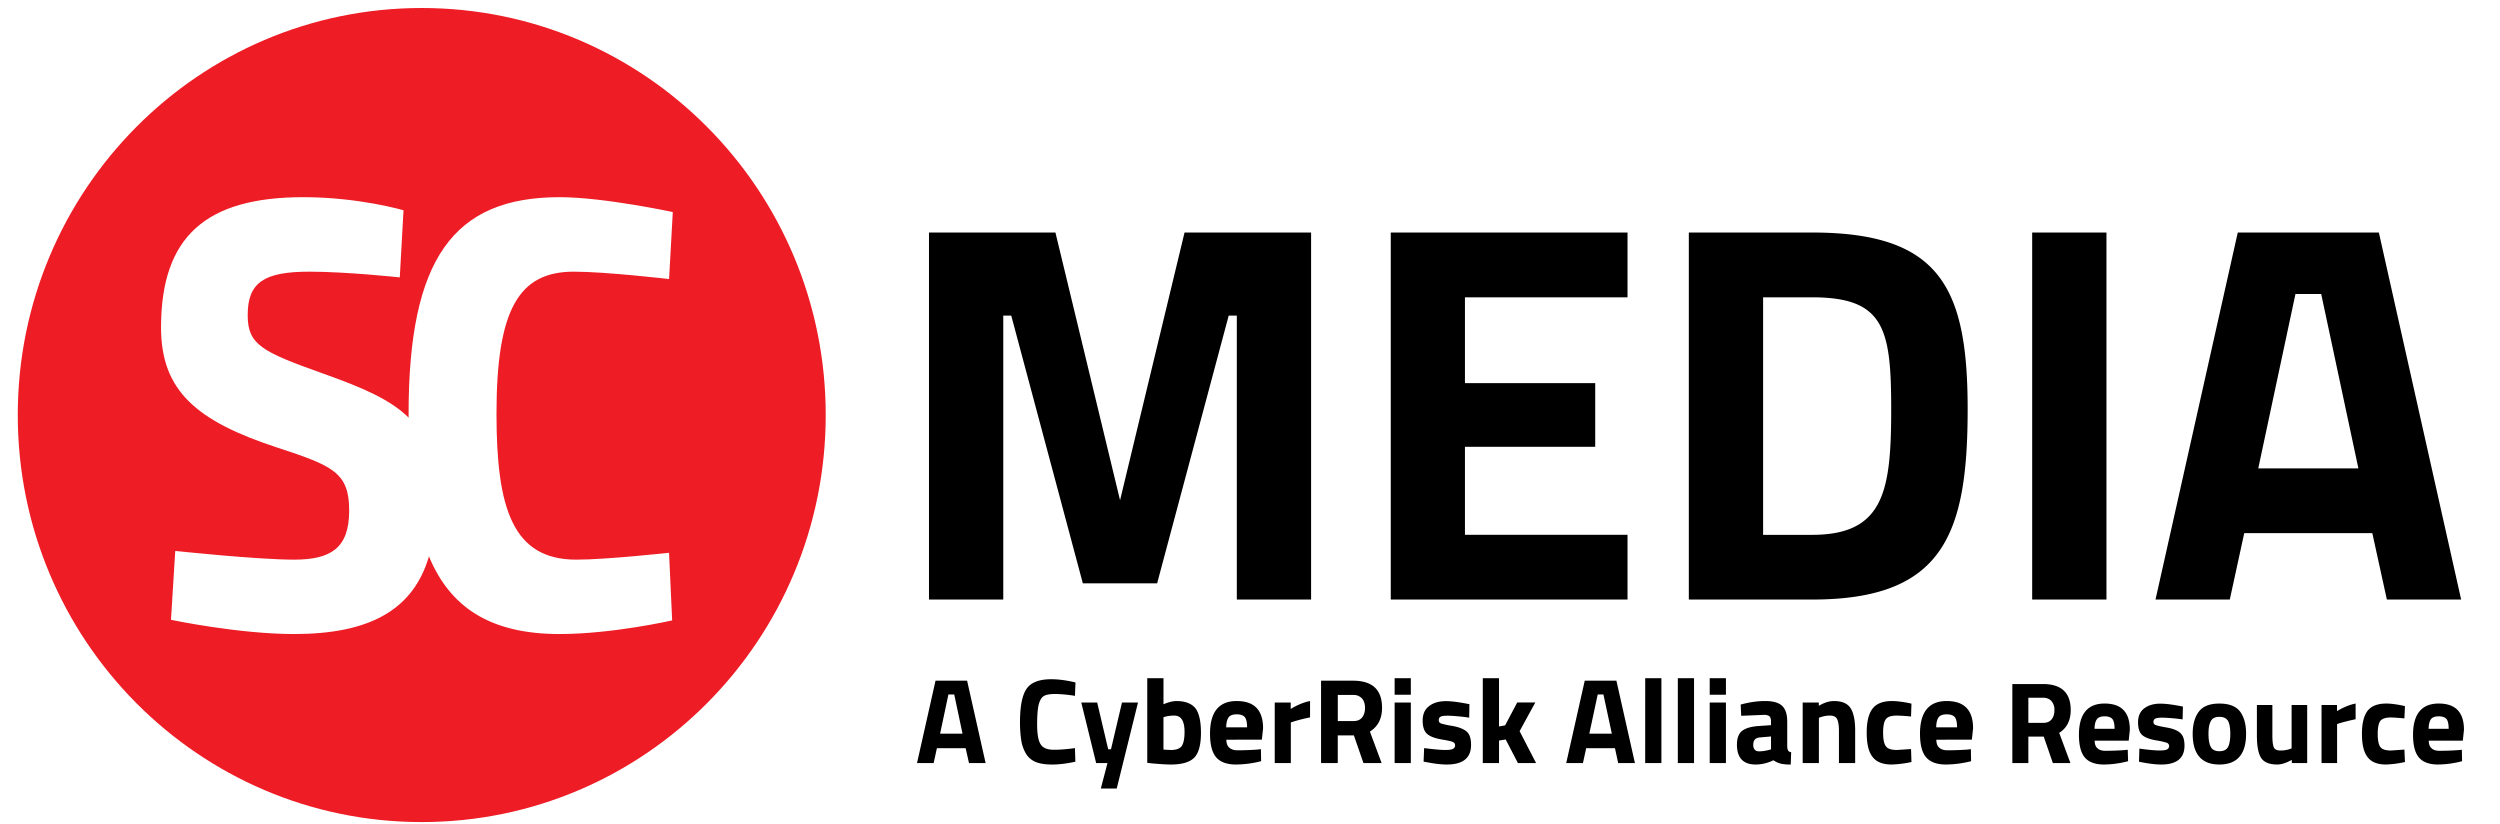 <svg viewBox="6 25 94 31" xmlns="http://www.w3.org/2000/svg"><path d="M27.668 46.043c1.117 0 3.488-.258 3.488-.258l.117 2.543s-2.257.512-4.234.512c-2.637 0-4.125-1.028-4.91-2.918-.594 2.012-2.23 2.918-5.07 2.918-2.094 0-4.63-.535-4.63-.535l.16-2.59s3.075.328 4.47.328c1.394 0 2.07-.445 2.07-1.844 0-1.426-.606-1.683-2.676-2.36-3.07-1.003-4.398-2.144-4.398-4.526 0-3.43 1.699-4.899 5.351-4.899 2.094 0 3.766.492 3.766.492l-.14 2.524s-1.997-.215-3.391-.215c-1.7 0-2.328.394-2.328 1.633 0 1.117.535 1.375 2.816 2.191 1.508.535 2.555.988 3.234 1.664v-.144c0-5.813 1.676-8.145 5.676-8.145 1.652 0 4.258.559 4.258.559l-.14 2.52s-2.372-.278-3.583-.278c-2.07 0-2.906 1.422-2.906 5.344 0 3.546.602 5.484 3 5.484Zm-5.813-20.742c-8.386 0-15.187 6.851-15.187 15.304 0 8.454 6.8 15.305 15.187 15.305 8.391 0 15.192-6.851 15.192-15.305 0-8.453-6.8-15.304-15.192-15.304Zm0 0" style="stroke:none;fill-rule:nonzero;fill:#ed1c25;fill-opacity:1"></path><path d="M40.93 33.742h4.754l2.43 10.067 2.425-10.067h4.758v13.801h-2.793V36.867h-.305l-2.691 10.067h-2.793l-2.692-10.067h-.3v10.676H40.93ZM58.293 33.742h8.902v2.438h-6.113v3.226h4.898v2.395h-4.898v3.308h6.113v2.434h-8.902ZM74.137 36.18h-1.844v8.93h1.844c2.71 0 2.972-1.665 2.972-4.731 0-3.024-.261-4.2-2.972-4.2ZM69.5 47.543v-13.8h4.637c4.793 0 5.847 2.05 5.847 6.636 0 4.71-.91 7.164-5.847 7.164ZM82.41 33.742h2.793v13.801H82.41ZM90.91 42.613h3.766l-1.399-6.558h-.968Zm-.77-8.87h5.305l3.094 13.8h-2.793l-.547-2.496h-4.816l-.543 2.496h-2.793ZM40.48 53.691l.696-3.097h1.187l.696 3.097h-.625l-.125-.558h-1.082l-.122.558Zm1.18-2.578-.312 1.473h.843l-.312-1.473ZM46.434 53.64c-.325.07-.61.106-.868.106-.261 0-.464-.031-.62-.094a.771.771 0 0 1-.364-.304 1.424 1.424 0 0 1-.18-.493 4.421 4.421 0 0 1-.05-.714c0-.594.086-1.016.253-1.25.165-.235.477-.352.926-.352.262 0 .567.04.907.121l-.02.504a4.947 4.947 0 0 0-.746-.07c-.2 0-.34.027-.426.078-.086.055-.144.156-.187.305-.04.152-.063.402-.063.761 0 .36.043.606.129.742.082.141.25.211.5.211s.512-.023.793-.062ZM46.656 51.414h.598l.414 1.758h.105l.414-1.758h.602l-.8 3.234h-.598l.25-.957h-.426ZM50.238 51.36c.317 0 .547.085.7.257.144.18.218.488.218.942 0 .449-.086.761-.254.93-.168.171-.465.257-.879.257-.132 0-.367-.012-.714-.043l-.172-.02V50.5h.61v.98c.194-.082.358-.12.491-.12Zm-.215 1.84c.204 0 .34-.052.41-.15.067-.097.106-.273.106-.53 0-.41-.129-.614-.383-.614-.125 0-.238.012-.347.043l-.063.016v1.219c.14.011.23.015.277.015ZM52.11 52.813c.003.14.042.242.113.3.07.063.172.098.304.098.282 0 .532-.012.754-.027l.13-.016.007.453a3.962 3.962 0 0 1-.945.125c-.34 0-.59-.09-.746-.273-.153-.18-.23-.477-.23-.887 0-.816.335-1.227 1.003-1.227.66 0 .992.34.992 1.028l-.047.425Zm.78-.465c0-.184-.027-.309-.085-.383-.059-.07-.16-.106-.301-.106-.145 0-.25.036-.305.11-.058.078-.09.199-.094.379ZM53.93 53.691v-2.277h.601v.242c.254-.152.496-.254.727-.297v.614c-.242.05-.453.105-.63.16l-.093.031v1.527ZM56.3 52.652v1.04h-.628v-3.098h1.203c.727 0 1.09.34 1.09 1.02 0 .406-.153.702-.457.894l.441 1.183h-.683l-.36-1.039Zm.583-.539c.148 0 .258-.043.332-.136.07-.09.11-.207.11-.36 0-.148-.04-.27-.114-.355a.435.435 0 0 0-.336-.133h-.574v.984ZM58.438 53.691v-2.277h.609v2.277Zm0-2.57V50.5h.609v.621ZM61.242 51.984a6.877 6.877 0 0 0-.789-.074c-.148 0-.25.012-.289.04-.047.027-.066.07-.066.128 0 .059.023.102.09.125.058.02.207.059.453.098.242.047.414.12.52.219.105.101.151.265.151.488 0 .492-.304.738-.914.738-.199 0-.437-.027-.726-.082l-.145-.027.02-.508c.375.047.637.07.785.07.145 0 .246-.011.3-.043a.138.138 0 0 0 .079-.129.135.135 0 0 0-.082-.129c-.059-.027-.207-.058-.438-.097-.238-.043-.414-.106-.527-.203-.113-.094-.172-.266-.172-.504 0-.242.082-.426.246-.547.16-.125.371-.184.63-.184.179 0 .425.028.734.086l.148.028ZM62.363 53.691h-.61V50.5h.61v1.816l.23-.043.454-.859h.68l-.59 1.078.62 1.2h-.683l-.46-.887-.25.039ZM64.89 53.691l.696-3.097h1.191l.696 3.097h-.63l-.12-.558H65.64l-.121.558Zm1.184-2.578-.316 1.473h.847l-.316-1.473ZM67.86 50.5h.609v3.191h-.61ZM69.086 50.5h.61v3.191h-.61ZM70.285 53.691v-2.277h.61v2.277Zm0-2.57V50.5h.61v.621ZM73.2 52.125v.95c.003.07.019.12.034.148.02.03.055.05.114.062l-.016.461a1.54 1.54 0 0 1-.367-.031.84.84 0 0 1-.285-.13 1.5 1.5 0 0 1-.668.161c-.465 0-.703-.25-.703-.746 0-.242.062-.414.195-.52.133-.101.332-.16.601-.18l.485-.034v-.141c0-.098-.024-.16-.063-.195-.043-.035-.109-.051-.203-.051l-.855.035-.02-.422c.324-.09.633-.133.926-.133.293 0 .5.059.633.18.129.125.191.316.191.586Zm-1.024.602c-.168.011-.254.105-.254.273 0 .168.074.25.223.25.113 0 .242-.02.378-.055l.067-.02v-.484ZM74.39 53.691h-.609v-2.277h.606v.125c.203-.121.394-.18.566-.18.305 0 .516.09.629.27.113.176.172.453.172.828v1.234h-.61v-1.214c0-.2-.023-.34-.066-.434-.047-.094-.137-.137-.273-.137-.125 0-.246.024-.36.063l-.054.02ZM77.145 51.36c.16 0 .359.023.605.07l.121.027-.016.484a6.117 6.117 0 0 0-.535-.035c-.207 0-.343.043-.41.133-.07.09-.105.258-.105.508 0 .254.035.422.105.512.067.097.203.14.418.14l.527-.035.016.488a4.21 4.21 0 0 1-.738.094c-.34 0-.578-.094-.723-.285-.152-.188-.222-.492-.222-.914 0-.418.074-.719.226-.91.148-.188.395-.278.73-.278ZM78.805 52.813c.004.14.039.242.113.3.066.063.172.098.305.098.28 0 .53-.012.754-.027l.128-.016.008.453a3.987 3.987 0 0 1-.945.125c-.34 0-.59-.09-.746-.273-.156-.18-.23-.477-.23-.887 0-.816.335-1.227 1.003-1.227.66 0 .993.34.993 1.028l-.047.425Zm.78-.465c0-.184-.026-.309-.085-.383-.059-.07-.16-.106-.3-.106-.145 0-.25.036-.305.11-.06.078-.09.199-.094.379ZM82.266 52.695v.996h-.602V50.72h1.148c.7 0 1.047.328 1.047.98 0 .387-.144.672-.433.856l.422 1.136h-.66l-.344-.996Zm.558-.515c.14 0 .246-.043.317-.133.07-.086.105-.2.105-.344a.487.487 0 0 0-.11-.34c-.073-.086-.183-.129-.323-.129h-.547v.946ZM84.758 52.848c.004.136.039.234.11.289.066.062.163.093.292.093.27 0 .508-.011.723-.027l.12-.012.013.43a3.672 3.672 0 0 1-.91.125c-.325 0-.567-.09-.715-.262-.149-.175-.223-.46-.223-.855 0-.781.324-1.176.965-1.176.633 0 .949.328.949.988l-.043.407Zm.75-.446c0-.175-.028-.297-.082-.367-.059-.066-.153-.101-.29-.101-.136 0-.238.035-.288.105-.059.074-.09.191-.094.363ZM88.066 52.05a6.612 6.612 0 0 0-.754-.066c-.144 0-.238.012-.277.04-.043.023-.066.062-.066.12 0 .06.027.098.086.118.058.023.203.058.437.097.23.043.399.114.496.211.102.094.149.25.149.465 0 .473-.293.711-.875.711-.192 0-.422-.027-.7-.078l-.136-.027.015-.493c.364.051.61.07.754.07.14 0 .235-.011.29-.042.046-.028.074-.067.074-.121 0-.059-.028-.098-.079-.125a2.819 2.819 0 0 0-.421-.094c-.227-.04-.395-.102-.504-.191-.11-.094-.164-.254-.164-.489 0-.23.078-.406.234-.523.156-.117.355-.176.605-.176.172 0 .407.027.704.082l.144.027ZM88.68 51.754c.152-.2.406-.3.77-.3.362 0 .62.1.773.296.152.203.23.48.23.844 0 .765-.336 1.152-1.004 1.152-.668 0-1.004-.387-1.004-1.152 0-.364.082-.64.235-.84Zm.449 1.336c.058.105.168.156.32.156.153 0 .262-.05.324-.156.055-.106.086-.274.086-.496 0-.223-.03-.387-.086-.489-.062-.101-.171-.152-.324-.152-.152 0-.261.05-.316.152-.063.102-.094.266-.094.489 0 .222.031.39.09.496ZM92.164 51.508h.586v2.183h-.578v-.12c-.211.117-.395.175-.547.175-.3 0-.504-.086-.61-.254-.105-.168-.156-.445-.156-.84v-1.144h.582v1.152c0 .215.02.363.055.442.035.078.117.117.25.117.129 0 .25-.02.363-.059l.055-.02ZM93.29 53.691v-2.183h.581v.23c.242-.144.477-.242.7-.285v.59a8.12 8.12 0 0 0-.61.152l-.086.032v1.464ZM95.727 51.453c.152 0 .347.024.582.07l.117.028-.02.46c-.23-.019-.398-.034-.508-.034-.199 0-.332.046-.398.128-.063.086-.098.25-.098.489 0 .242.035.402.098.492.066.09.2.133.402.133l.504-.035.02.468a3.93 3.93 0 0 1-.711.094c-.324 0-.555-.094-.692-.277-.144-.18-.214-.473-.214-.875 0-.403.074-.692.218-.875.145-.18.38-.266.7-.266ZM97.32 52.848c.004.136.04.234.11.289.062.062.164.093.289.093.273 0 .511-.011.726-.027l.121-.012.008.43a3.667 3.667 0 0 1-.906.125c-.328 0-.566-.09-.715-.262-.148-.175-.223-.46-.223-.855 0-.781.325-1.176.965-1.176.633 0 .95.328.95.988l-.043.407Zm.75-.446c0-.175-.027-.297-.082-.367-.058-.066-.156-.101-.289-.101-.14 0-.238.035-.293.105-.054.074-.086.191-.09.363Zm0 0" style="stroke:none;fill-rule:nonzero;fill:#000;fill-opacity:1"></path></svg>